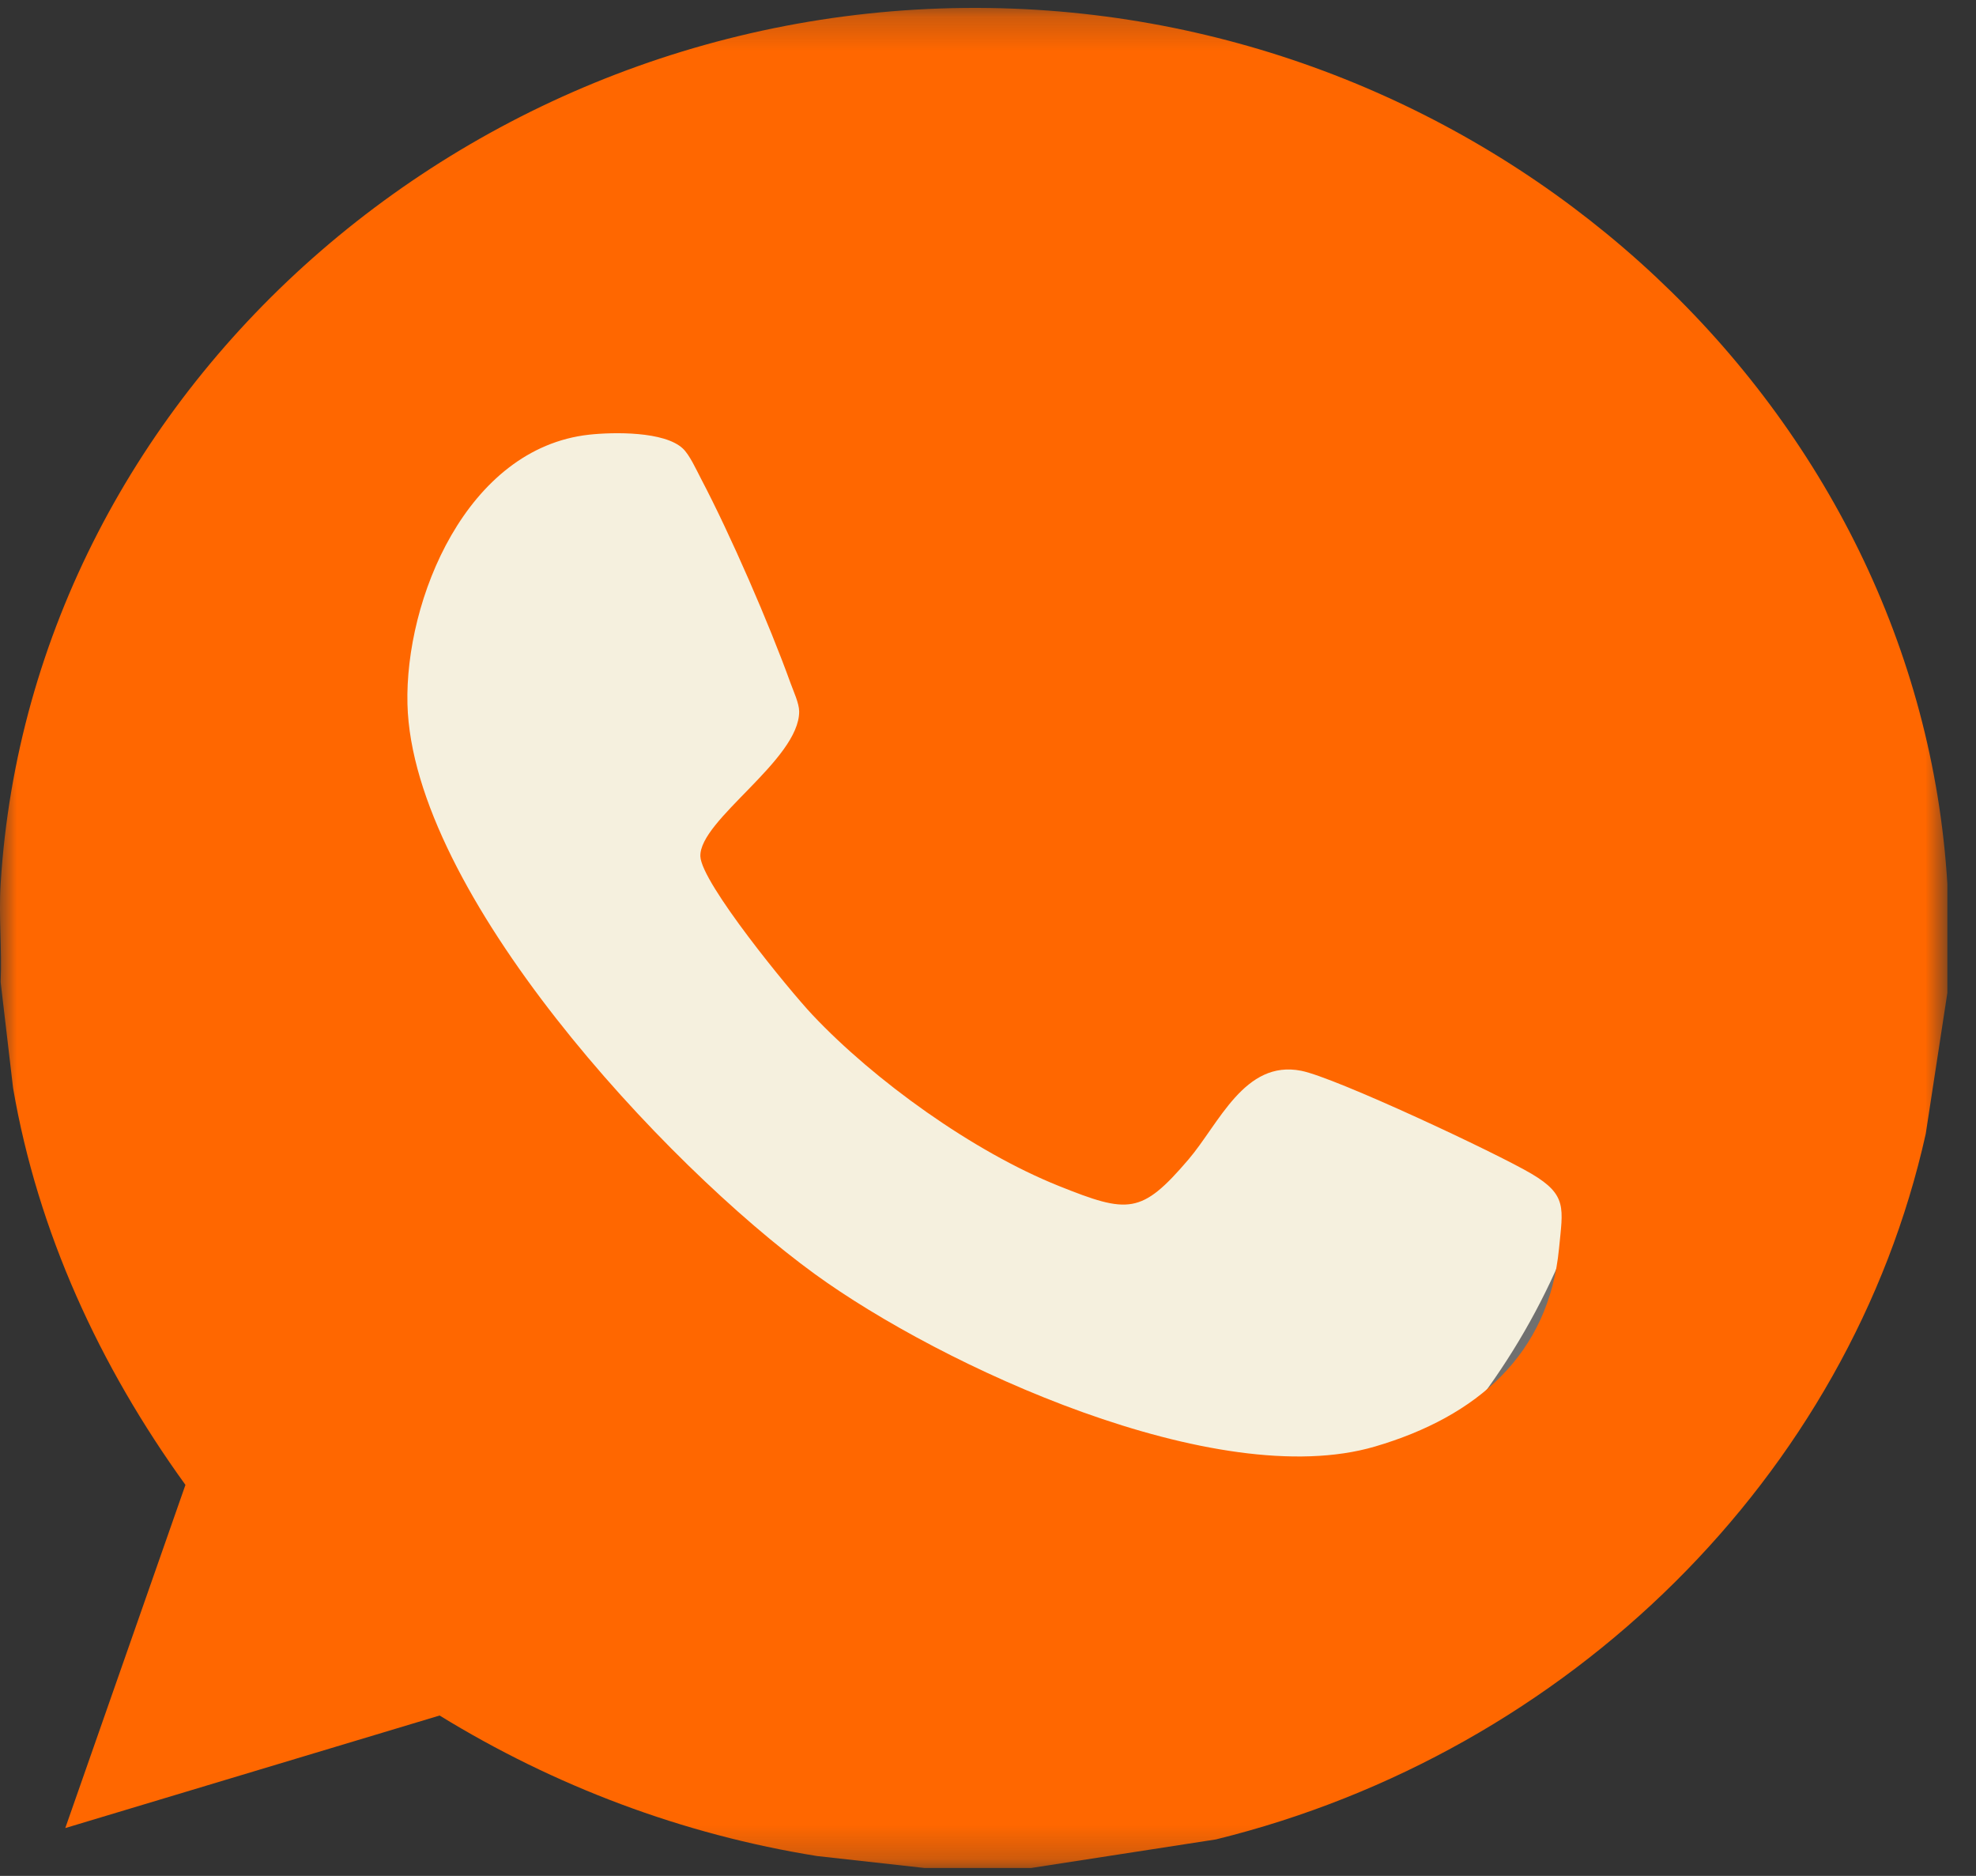 <svg width="59" height="56" viewBox="0 0 59 56" fill="none" xmlns="http://www.w3.org/2000/svg">
<rect x="0" y="0" width="59" height="56" fill="#333333" stroke="none"/>
<circle cx="27.761" cy="29.5" r="21" fill="#F5F0DE" stroke="#707070"/>
<mask id="mask0_1_381" style="mask-type:alpha" maskUnits="userSpaceOnUse" x="0" y="0" width="59" height="56">
<rect y="0.236" width="58.145" height="55.529" fill="#FF6700"/>
</mask>
<g mask="url(#mask0_1_381)">
<path d="M58.145 26.388V29.64L57.499 33.848C55.229 44.053 46.862 52.312 36.305 54.911L30.785 55.764H27.606L24.403 55.408C20.377 54.766 16.542 53.312 13.126 51.212L1.949 54.572L5.537 44.327C2.967 40.772 1.128 36.77 0.391 32.483L0.019 29.315C0.062 28.346 -0.041 27.356 0.019 26.388C0.936 11.424 14.541 -0.356 30.279 0.259C45.055 0.836 57.299 12.309 58.145 26.388ZM17.59 12.976C13.926 13.379 12.087 17.906 12.166 21.02C12.31 26.649 19.81 34.746 24.325 38.03C28.112 40.783 36.319 44.571 41.052 43.183C44.109 42.287 46.245 40.422 46.55 37.268C46.666 36.069 46.803 35.676 45.732 35.042C44.704 34.432 39.88 32.168 38.852 31.965C37.16 31.63 36.401 33.543 35.484 34.615C34.08 36.258 33.689 36.234 31.616 35.404C29.054 34.378 26.11 32.26 24.255 30.292C23.576 29.572 20.94 26.356 20.912 25.564C20.873 24.481 23.865 22.684 23.862 21.239C23.861 20.995 23.694 20.642 23.606 20.398C22.971 18.633 21.803 15.947 20.927 14.283C20.793 14.027 20.59 13.577 20.388 13.389C19.837 12.873 18.326 12.896 17.59 12.976Z" fill="#FF6700"/>
</g>
</svg>
